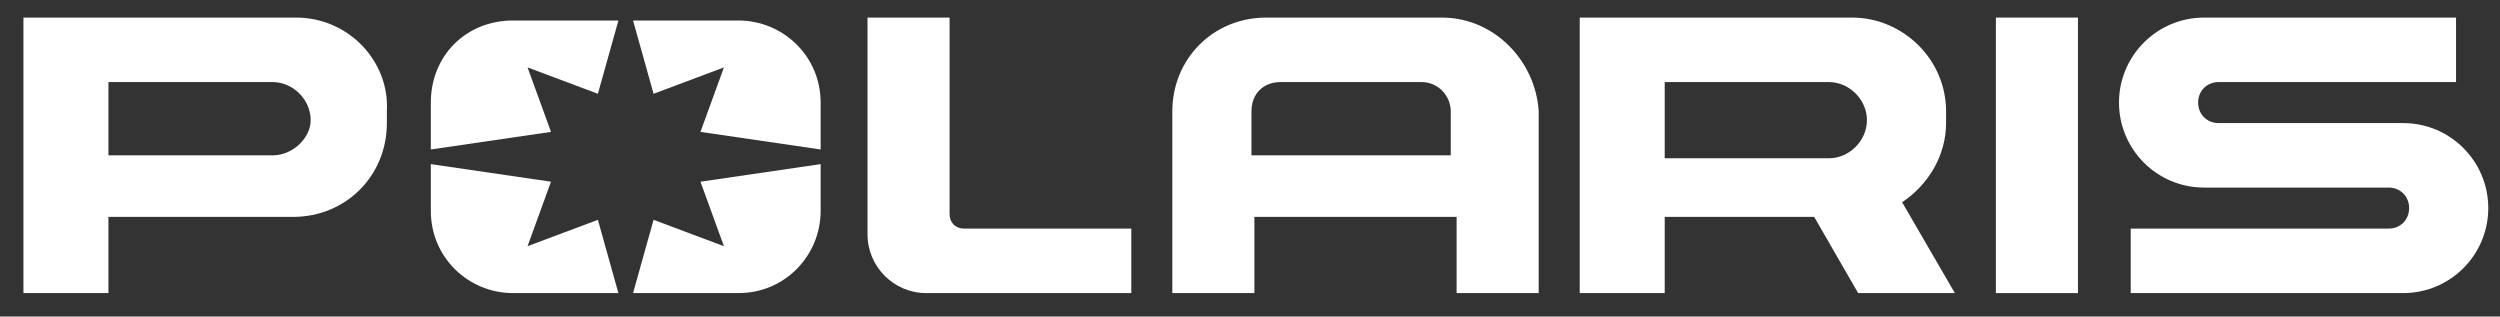 <?xml version="1.0" encoding="utf-8"?>
<!-- Generator: Adobe Illustrator 24.0.0, SVG Export Plug-In . SVG Version: 6.00 Build 0)  -->
<svg version="1.1" id="Capa_1" xmlns="http://www.w3.org/2000/svg" xmlns:xlink="http://www.w3.org/1999/xlink" x="0px" y="0px"
	 viewBox="0 0 85.3 10.8" style="enable-background:new 0 0 85.3 10.8;" xml:space="preserve">
<rect x="0" y="0" width="85.3" height="10.8" fill="#333333" stroke="none"/>
<style type="text/css">
	.st0{fill:#FFFFFF;}
</style>
<rect x="68.1" y="0.6" class="st0" width="2.8" height="9.4"/>
<path class="st0" d="M9.3,5.3L9.3,5.3H3.7V2.8h5.6c0.7,0,1.3,0.6,1.3,1.3C10.6,4.7,10,5.3,9.3,5.3 M10.1,0.6H0.8V10h2.9V7.4h6.3
	c1.8,0,3.2-1.4,3.2-3.2V3.8C13.3,2.1,11.9,0.6,10.1,0.6z"/>
<path class="st0" d="M56.8,5.3L56.8,5.3V2.8h5.6c0.7,0,1.3,0.6,1.3,1.3c0,0.7-0.6,1.3-1.3,1.3H56.8z M64.9,6.9
	c0.9-0.6,1.5-1.6,1.5-2.7V3.8c0-1.8-1.5-3.2-3.2-3.2h-9.3V10h2.9V7.4h5.1l1.5,2.6h3.3L64.9,6.9z"/>
<path class="st0" d="M82,4.2h-6.3c-0.4,0-0.7-0.3-0.7-0.7c0-0.4,0.3-0.7,0.7-0.7h8.1V0.6h-8.6c-1.6,0-2.9,1.3-2.9,2.9
	c0,1.6,1.3,2.9,2.9,2.9h6.3c0.4,0,0.7,0.3,0.7,0.7c0,0.4-0.3,0.7-0.7,0.7h-8.8V10H82c1.6,0,2.9-1.3,2.9-2.9
	C84.9,5.5,83.6,4.2,82,4.2"/>
<path class="st0" d="M24.7,2.3l-0.8,2.2L28,5.1V3.5c0-1.6-1.3-2.8-2.8-2.8h-3.6l0.7,2.5L24.7,2.3z"/>
<path class="st0" d="M23.9,6.2l0.8,2.2l-2.4-0.9L21.6,10h3.6c1.6,0,2.8-1.3,2.8-2.8V5.6L23.9,6.2z"/>
<path class="st0" d="M14.7,3.5v1.6l4.1-0.6L18,2.3l2.4,0.9l0.7-2.5h-3.6C15.9,0.7,14.7,1.9,14.7,3.5"/>
<path class="st0" d="M18,8.4l0.8-2.2l-4.1-0.6v1.6c0,1.6,1.3,2.8,2.8,2.8h3.6l-0.7-2.5L18,8.4z"/>
<path class="st0" d="M32.9,7.8c-0.3,0-0.5-0.2-0.5-0.5V0.6h-2.8V8c0,1.1,0.9,2,2,2h7V7.8H32.9z"/>
<path class="st0" d="M49.6,5.3L49.6,5.3h-6.9V3.8c0-0.6,0.4-1,1-1h2.4h2.4c0.6,0,1,0.5,1,1V5.3z M49.2,0.6h-6
	c-1.8,0-3.2,1.4-3.2,3.2V10h2.8V7.4h6.9V10h2.8V3.8C52.4,2.1,51,0.6,49.2,0.6z"/>
</svg>
